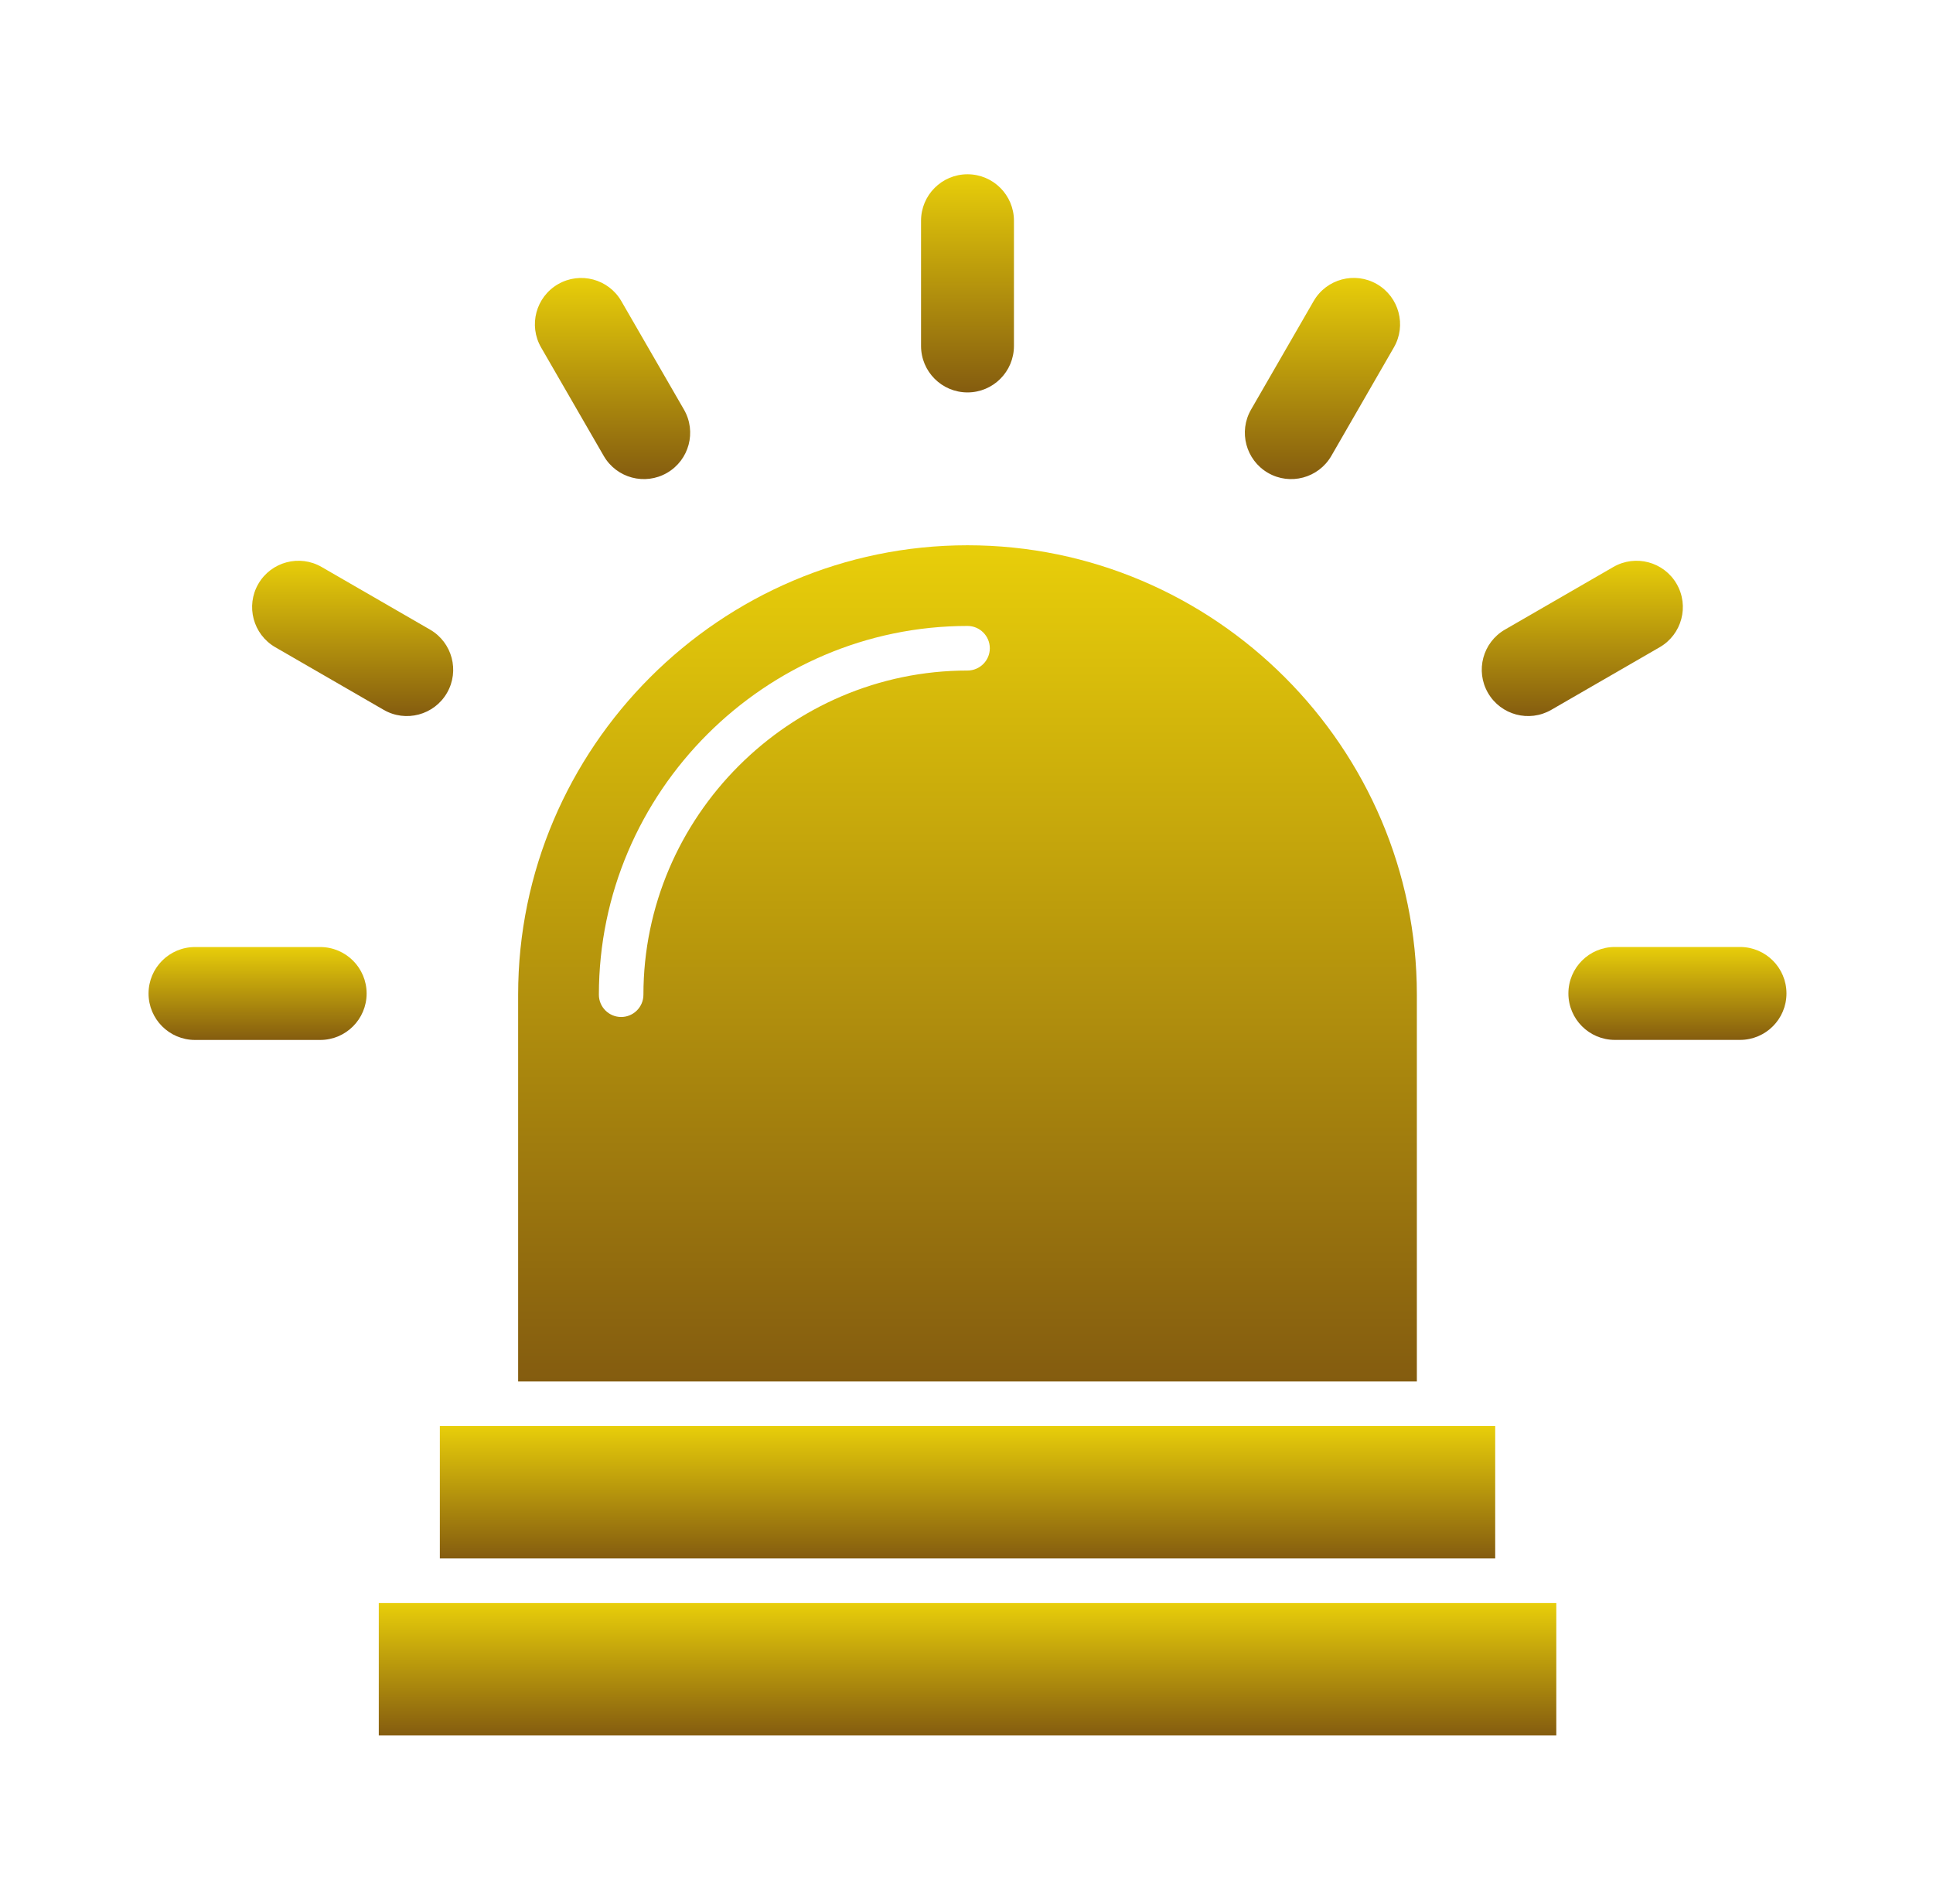<svg width="66" height="65" viewBox="0 0 66 65" fill="none" xmlns="http://www.w3.org/2000/svg">
<path d="M34.62 7.535C34.62 6.659 33.91 5.949 33.034 5.949C32.158 5.949 31.448 6.659 31.448 7.535V11.81C31.448 12.686 32.158 13.396 33.034 13.396C33.91 13.396 34.62 12.686 34.62 11.81V7.535Z" fill="url(#paint0_linear_174006_3385)"/>
<path d="M47.591 11.862C48.029 11.107 47.77 10.138 47.015 9.7C46.26 9.262 45.292 9.521 44.854 10.276L42.717 13.98C42.279 14.735 42.538 15.704 43.293 16.142C44.048 16.58 45.016 16.321 45.455 15.566L47.591 11.862Z" fill="url(#paint1_linear_174006_3385)"/>
<path d="M56.67 22.093C57.426 21.655 57.684 20.688 57.246 19.931C56.808 19.176 55.841 18.918 55.084 19.356L51.382 21.494C50.627 21.932 50.368 22.898 50.806 23.655C51.245 24.411 52.211 24.669 52.968 24.231L56.67 22.093Z" fill="url(#paint2_linear_174006_3385)"/>
<path d="M59.411 35.499C60.287 35.499 60.997 34.789 60.997 33.913C60.997 33.037 60.287 32.327 59.411 32.327H55.137C54.261 32.327 53.551 33.037 53.551 33.913C53.551 34.789 54.261 35.499 55.137 35.499H59.411Z" fill="url(#paint3_linear_174006_3385)"/>
<path d="M6.658 32.329C5.782 32.329 5.072 33.039 5.072 33.915C5.072 34.791 5.782 35.501 6.658 35.501H10.932C11.808 35.501 12.518 34.791 12.518 33.915C12.518 33.039 11.808 32.329 10.932 32.329H6.658Z" fill="url(#paint4_linear_174006_3385)"/>
<path d="M10.983 19.356C10.228 18.918 9.259 19.176 8.821 19.931C8.383 20.686 8.642 21.655 9.397 22.093L13.099 24.231C13.854 24.669 14.823 24.411 15.261 23.655C15.699 22.9 15.44 21.932 14.685 21.494L10.983 19.356Z" fill="url(#paint5_linear_174006_3385)"/>
<path d="M21.214 10.278C20.776 9.522 19.809 9.264 19.052 9.702C18.297 10.14 18.038 11.107 18.477 11.864L20.615 15.566C21.053 16.321 22.019 16.58 22.776 16.142C23.532 15.704 23.79 14.737 23.352 13.98L21.214 10.278Z" fill="url(#paint6_linear_174006_3385)"/>
<path fill-rule="evenodd" clip-rule="evenodd" d="M48.377 47.16V33.957C48.377 25.52 41.472 18.614 33.034 18.614C24.597 18.614 17.691 25.52 17.691 33.957V47.16H48.377ZM33.796 22.13C33.796 22.549 33.455 22.89 33.035 22.89C26.958 22.89 21.969 27.88 21.969 33.957C21.969 34.376 21.628 34.717 21.209 34.717C20.789 34.717 20.448 34.376 20.448 33.957C20.448 27.04 26.121 21.368 33.037 21.368C33.455 21.369 33.796 21.71 33.796 22.13Z" fill="url(#paint7_linear_174006_3385)"/>
<path fill-rule="evenodd" clip-rule="evenodd" d="M15.018 48.682V53.202H51.052V48.682C49.701 48.682 16.372 48.682 15.018 48.682Z" fill="url(#paint8_linear_174006_3385)"/>
<path fill-rule="evenodd" clip-rule="evenodd" d="M12.933 54.724V59.243H53.138V54.724C52.297 54.724 13.774 54.724 12.933 54.724Z" fill="url(#paint9_linear_174006_3385)"/>
<defs>
<linearGradient id="paint0_linear_174006_3385" x1="33.034" y1="5.949" x2="33.034" y2="13.396" gradientUnits="userSpaceOnUse">
<stop stop-color="#E8CE0A"/>
<stop offset="1" stop-color="#845C0F"/>
</linearGradient>
<linearGradient id="paint1_linear_174006_3385" x1="45.154" y1="9.487" x2="45.154" y2="16.355" gradientUnits="userSpaceOnUse">
<stop stop-color="#E8CE0A"/>
<stop offset="1" stop-color="#845C0F"/>
</linearGradient>
<linearGradient id="paint2_linear_174006_3385" x1="54.026" y1="19.142" x2="54.026" y2="24.444" gradientUnits="userSpaceOnUse">
<stop stop-color="#E8CE0A"/>
<stop offset="1" stop-color="#845C0F"/>
</linearGradient>
<linearGradient id="paint3_linear_174006_3385" x1="57.274" y1="32.327" x2="57.274" y2="35.499" gradientUnits="userSpaceOnUse">
<stop stop-color="#E8CE0A"/>
<stop offset="1" stop-color="#845C0F"/>
</linearGradient>
<linearGradient id="paint4_linear_174006_3385" x1="8.795" y1="32.329" x2="8.795" y2="35.501" gradientUnits="userSpaceOnUse">
<stop stop-color="#E8CE0A"/>
<stop offset="1" stop-color="#845C0F"/>
</linearGradient>
<linearGradient id="paint5_linear_174006_3385" x1="12.041" y1="19.142" x2="12.041" y2="24.444" gradientUnits="userSpaceOnUse">
<stop stop-color="#E8CE0A"/>
<stop offset="1" stop-color="#845C0F"/>
</linearGradient>
<linearGradient id="paint6_linear_174006_3385" x1="20.914" y1="9.489" x2="20.914" y2="16.355" gradientUnits="userSpaceOnUse">
<stop stop-color="#E8CE0A"/>
<stop offset="1" stop-color="#845C0F"/>
</linearGradient>
<linearGradient id="paint7_linear_174006_3385" x1="33.034" y1="18.614" x2="33.034" y2="47.16" gradientUnits="userSpaceOnUse">
<stop stop-color="#E8CE0A"/>
<stop offset="1" stop-color="#845C0F"/>
</linearGradient>
<linearGradient id="paint8_linear_174006_3385" x1="33.035" y1="48.682" x2="33.035" y2="53.202" gradientUnits="userSpaceOnUse">
<stop stop-color="#E8CE0A"/>
<stop offset="1" stop-color="#845C0F"/>
</linearGradient>
<linearGradient id="paint9_linear_174006_3385" x1="33.036" y1="54.724" x2="33.036" y2="59.243" gradientUnits="userSpaceOnUse">
<stop stop-color="#E8CE0A"/>
<stop offset="1" stop-color="#845C0F"/>
</linearGradient>
</defs>
</svg>
